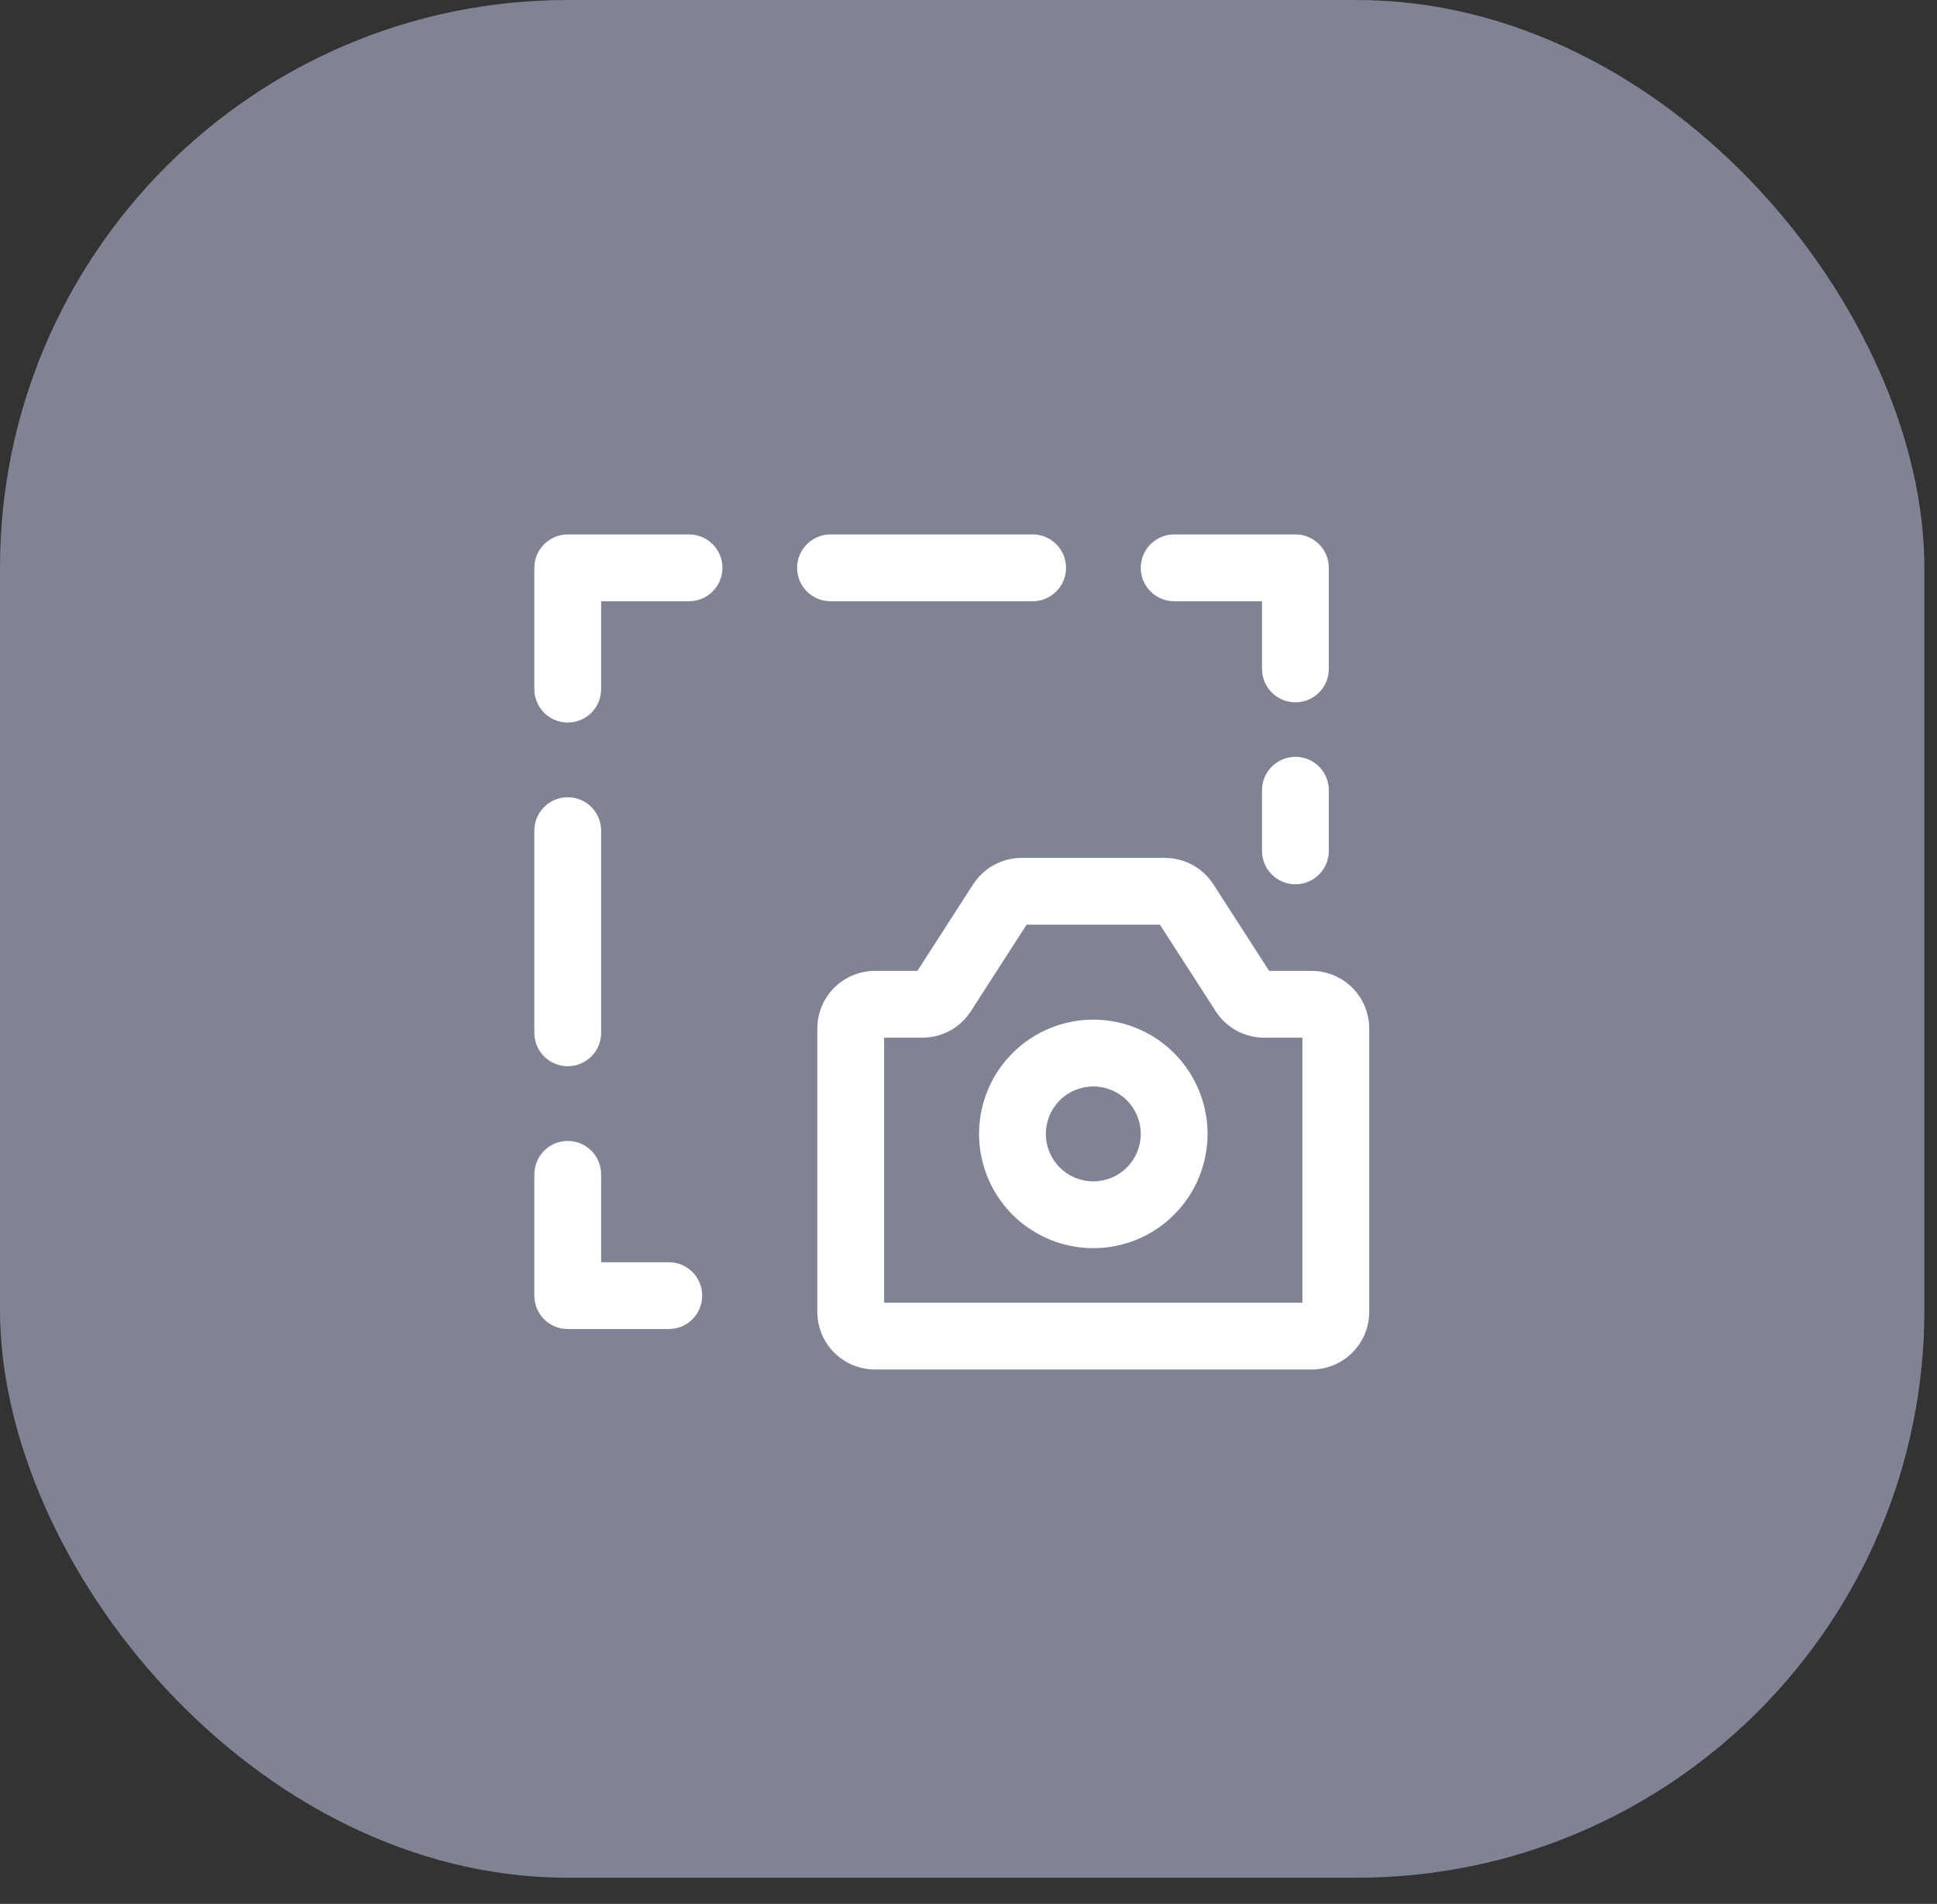 <svg width="58" height="57" viewBox="0 0 58 57" fill="none" xmlns="http://www.w3.org/2000/svg">
<rect x="0" y="0" width="58" height="57" fill="#333333" stroke="none"/>
<rect width="57.622" height="56.216" rx="17" fill="#7F8394"/>
<path fill-rule="evenodd" clip-rule="evenodd" d="M30.59 25.684L34.882 25.684C35.171 25.684 35.455 25.757 35.709 25.895C35.962 26.034 36.176 26.233 36.333 26.476L38.002 29.067H39.273C39.499 29.067 39.724 29.111 39.933 29.198C40.143 29.285 40.333 29.412 40.493 29.572C40.654 29.733 40.781 29.923 40.868 30.132C40.954 30.342 40.999 30.566 40.999 30.793V39.274C40.999 39.501 40.954 39.725 40.868 39.934C40.781 40.144 40.654 40.334 40.493 40.495C40.333 40.655 40.143 40.782 39.933 40.869C39.724 40.956 39.499 41 39.273 41H26.199C25.972 41 25.748 40.956 25.538 40.869C25.329 40.782 25.139 40.655 24.978 40.495C24.818 40.334 24.691 40.144 24.604 39.934C24.517 39.725 24.473 39.501 24.473 39.274V30.793C24.473 30.335 24.654 29.896 24.978 29.572C25.302 29.248 25.741 29.067 26.199 29.067H27.469L29.139 26.476C29.295 26.233 29.51 26.034 29.763 25.895C30.016 25.757 30.301 25.684 30.59 25.684ZM30.739 27.684L29.07 30.275C28.913 30.518 28.699 30.717 28.445 30.856C28.192 30.994 27.908 31.066 27.619 31.067H26.473V39H38.999V31.067H37.853C37.564 31.066 37.28 30.994 37.026 30.856C36.773 30.717 36.558 30.518 36.402 30.275L34.732 27.684H30.739Z" fill="white"/>
<path fill-rule="evenodd" clip-rule="evenodd" d="M16 17C16 16.448 16.448 16 17 16H20.632C21.184 16 21.632 16.448 21.632 17C21.632 17.552 21.184 18 20.632 18H18V20.632C18 21.184 17.552 21.632 17 21.632C16.448 21.632 16 21.184 16 20.632V17ZM23.868 17C23.868 16.448 24.316 16 24.868 16H30.921C31.473 16 31.921 16.448 31.921 17C31.921 17.552 31.473 18 30.921 18H24.868C24.316 18 23.868 17.552 23.868 17ZM34.158 17C34.158 16.448 34.606 16 35.158 16H38.789C39.342 16 39.789 16.448 39.789 17V20.026C39.789 20.579 39.342 21.026 38.789 21.026C38.237 21.026 37.789 20.579 37.789 20.026V18H35.158C34.606 18 34.158 17.552 34.158 17ZM38.789 22.658C39.342 22.658 39.789 23.106 39.789 23.658V25.474C39.789 26.026 39.342 26.474 38.789 26.474C38.237 26.474 37.789 26.026 37.789 25.474V23.658C37.789 23.106 38.237 22.658 38.789 22.658ZM17 23.868C17.552 23.868 18 24.316 18 24.868V30.921C18 31.473 17.552 31.921 17 31.921C16.448 31.921 16 31.473 16 30.921V24.868C16 24.316 16.448 23.868 17 23.868ZM30.318 31.528C30.959 30.887 31.829 30.526 32.737 30.526C33.644 30.526 34.514 30.887 35.156 31.528C35.797 32.17 36.158 33.04 36.158 33.947C36.158 34.855 35.797 35.725 35.156 36.366C34.514 37.008 33.644 37.368 32.737 37.368C31.829 37.368 30.959 37.008 30.318 36.366C29.676 35.725 29.316 34.855 29.316 33.947C29.316 33.04 29.676 32.17 30.318 31.528ZM32.737 32.526C32.36 32.526 31.998 32.676 31.732 32.943C31.465 33.209 31.316 33.571 31.316 33.947C31.316 34.324 31.465 34.686 31.732 34.952C31.998 35.219 32.36 35.368 32.737 35.368C33.114 35.368 33.475 35.219 33.742 34.952C34.008 34.686 34.158 34.324 34.158 33.947C34.158 33.571 34.008 33.209 33.742 32.943C33.475 32.676 33.114 32.526 32.737 32.526ZM17 34.158C17.552 34.158 18 34.606 18 35.158V37.789H20.026C20.579 37.789 21.026 38.237 21.026 38.789C21.026 39.342 20.579 39.789 20.026 39.789H17C16.448 39.789 16 39.342 16 38.789V35.158C16 34.606 16.448 34.158 17 34.158Z" fill="white"/>
</svg>

